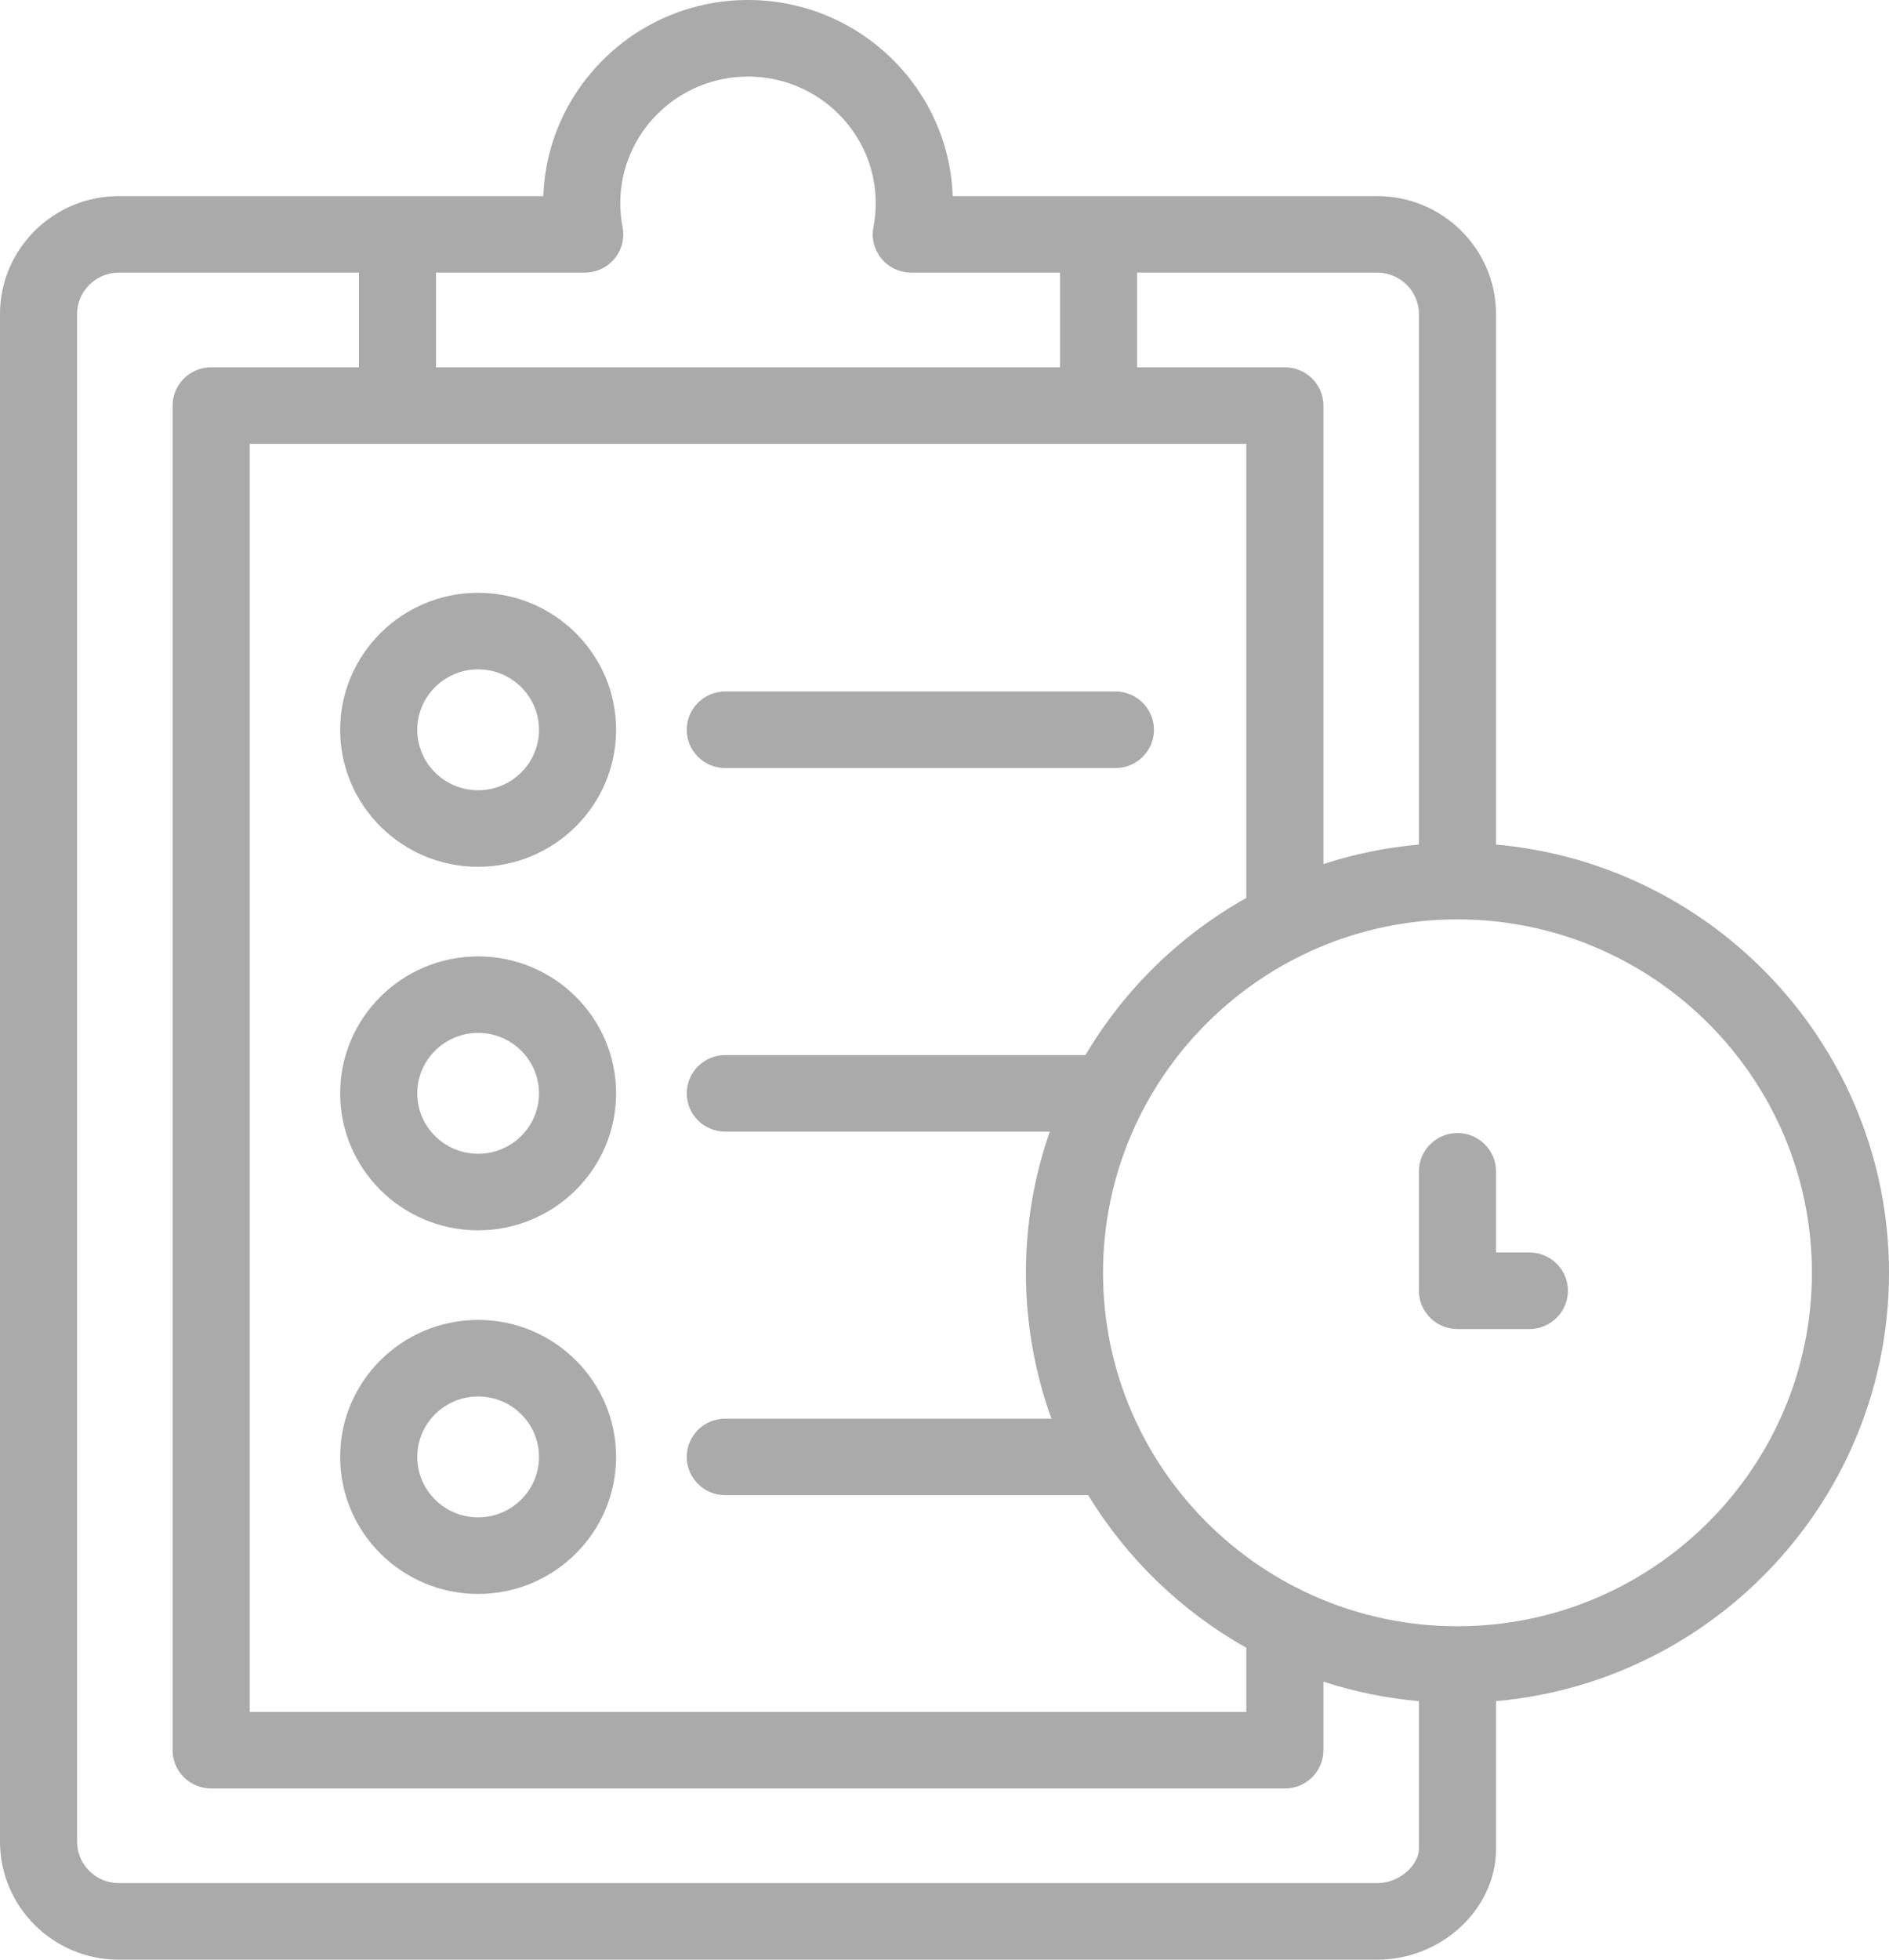 <?xml version="1.0" encoding="UTF-8"?>
<svg width="27px" height="28px" viewBox="0 0 27 28" version="1.1" xmlns="http://www.w3.org/2000/svg" xmlns:xlink="http://www.w3.org/1999/xlink">
    <title>Icon</title>
    <g id="Page-1" stroke="none" stroke-width="1" fill="none" fill-rule="evenodd">
        <g id="2---LISTING-TUTEURS" transform="translate(-1115, -406)" fill="#AAAAAA" fill-rule="nonzero">
            <g id="CONTENUS" transform="translate(0, 370)">
                <g id="Filtres">
                    <path d="M1125.691,36 C1127.271,36 1128.563,37.248 1128.617,38.802 L1128.617,38.802 L1134.684,38.802 C1135.621,38.802 1136.383,39.558 1136.383,40.487 L1136.383,40.487 L1136.383,48.067 C1139.527,48.346 1142,50.984 1142,54.186 C1142,57.389 1139.527,60.027 1136.383,60.306 L1136.383,60.306 L1136.383,62.417 C1136.383,63.275 1135.605,64 1134.685,64 L1134.685,64 L1116.698,64 C1115.762,64 1115,63.244 1115,62.314 L1115,62.314 L1115,40.487 C1115,39.558 1115.762,38.802 1116.698,38.802 L1116.698,38.802 L1122.766,38.802 C1122.82,37.248 1124.112,36 1125.691,36 Z M1120.13,39.895 L1116.698,39.895 C1116.37,39.895 1116.102,40.161 1116.102,40.487 L1116.102,40.487 L1116.102,62.314 C1116.102,62.641 1116.37,62.906 1116.698,62.906 L1116.698,62.906 L1134.685,62.906 C1135.015,62.906 1135.281,62.638 1135.281,62.417 L1135.281,62.417 L1135.281,60.306 C1134.809,60.264 1134.352,60.169 1133.916,60.027 L1133.916,60.027 L1133.916,61.007 C1133.916,61.309 1133.669,61.554 1133.365,61.554 L1133.365,61.554 L1118.018,61.554 C1117.714,61.554 1117.467,61.309 1117.467,61.007 L1117.467,61.007 L1117.467,41.795 C1117.467,41.493 1117.714,41.248 1118.018,41.248 L1118.018,41.248 L1120.13,41.248 L1120.13,39.895 Z M1132.814,42.342 L1118.569,42.342 L1118.569,60.46 L1132.814,60.46 L1132.814,59.543 C1131.886,59.022 1131.106,58.269 1130.554,57.363 L1130.554,57.363 L1125.367,57.363 C1125.062,57.363 1124.816,57.119 1124.816,56.816 C1124.816,56.514 1125.062,56.27 1125.367,56.27 L1125.367,56.27 L1130.029,56.27 C1129.793,55.619 1129.664,54.917 1129.664,54.186 C1129.664,53.48 1129.784,52.801 1130.005,52.169 L1130.005,52.169 L1125.367,52.169 C1125.062,52.169 1124.816,51.924 1124.816,51.622 C1124.816,51.32 1125.062,51.075 1125.367,51.075 L1125.367,51.075 L1130.515,51.075 C1131.068,50.14 1131.863,49.363 1132.814,48.83 L1132.814,48.83 L1132.814,42.342 Z M1135.832,49.136 C1133.039,49.136 1130.766,51.402 1130.766,54.186 C1130.766,56.971 1133.039,59.236 1135.832,59.236 C1138.625,59.236 1140.898,56.971 1140.898,54.186 C1140.898,51.402 1138.625,49.136 1135.832,49.136 Z M1121.834,54.859 C1122.921,54.859 1123.806,55.737 1123.806,56.816 C1123.806,57.896 1122.921,58.774 1121.834,58.774 C1120.746,58.774 1119.862,57.896 1119.862,56.816 C1119.862,55.737 1120.746,54.859 1121.834,54.859 Z M1121.834,55.953 C1121.354,55.953 1120.964,56.34 1120.964,56.816 C1120.964,57.293 1121.354,57.68 1121.834,57.68 C1122.314,57.68 1122.704,57.293 1122.704,56.816 C1122.704,56.34 1122.314,55.953 1121.834,55.953 Z M1135.832,52.189 C1136.136,52.189 1136.383,52.434 1136.383,52.736 L1136.383,52.736 L1136.383,53.895 L1136.86,53.895 C1137.164,53.895 1137.411,54.14 1137.411,54.442 C1137.411,54.744 1137.164,54.989 1136.86,54.989 L1136.86,54.989 L1135.832,54.989 C1135.528,54.989 1135.281,54.744 1135.281,54.442 L1135.281,54.442 L1135.281,52.736 C1135.281,52.434 1135.528,52.189 1135.832,52.189 Z M1121.834,49.665 C1122.921,49.665 1123.806,50.543 1123.806,51.622 C1123.806,52.701 1122.921,53.579 1121.834,53.579 C1120.746,53.579 1119.862,52.701 1119.862,51.622 C1119.862,50.543 1120.746,49.665 1121.834,49.665 Z M1121.834,50.758 C1121.354,50.758 1120.964,51.146 1120.964,51.622 C1120.964,52.098 1121.354,52.485 1121.834,52.485 C1122.314,52.485 1122.704,52.098 1122.704,51.622 C1122.704,51.146 1122.314,50.758 1121.834,50.758 Z M1121.834,44.47 C1122.921,44.47 1123.806,45.348 1123.806,46.427 C1123.806,47.507 1122.921,48.385 1121.834,48.385 C1120.746,48.385 1119.862,47.507 1119.862,46.427 C1119.862,45.348 1120.746,44.47 1121.834,44.47 Z M1134.684,39.895 L1131.253,39.895 L1131.253,41.248 L1133.365,41.248 C1133.669,41.248 1133.916,41.493 1133.916,41.795 L1133.916,41.795 L1133.916,48.346 C1134.352,48.204 1134.809,48.109 1135.281,48.067 L1135.281,48.067 L1135.281,40.487 C1135.281,40.161 1135.013,39.895 1134.684,39.895 L1134.684,39.895 Z M1121.834,45.564 C1121.354,45.564 1120.964,45.951 1120.964,46.427 C1120.964,46.904 1121.354,47.291 1121.834,47.291 C1122.314,47.291 1122.704,46.904 1122.704,46.427 C1122.704,45.951 1122.314,45.564 1121.834,45.564 Z M1130.943,45.88 C1131.247,45.88 1131.494,46.125 1131.494,46.427 C1131.494,46.729 1131.247,46.974 1130.943,46.974 L1130.943,46.974 L1125.367,46.974 C1125.062,46.974 1124.816,46.729 1124.816,46.427 C1124.816,46.125 1125.062,45.88 1125.367,45.88 L1125.367,45.88 Z M1125.692,37.094 C1124.685,37.094 1123.866,37.905 1123.866,38.903 C1123.866,39.018 1123.877,39.134 1123.899,39.246 C1123.93,39.406 1123.887,39.571 1123.782,39.697 C1123.678,39.823 1123.522,39.895 1123.358,39.895 L1123.358,39.895 L1121.232,39.895 L1121.232,41.248 L1130.151,41.248 L1130.151,39.895 L1128.026,39.895 C1127.861,39.895 1127.705,39.823 1127.601,39.697 C1127.496,39.571 1127.453,39.406 1127.484,39.246 C1127.506,39.134 1127.517,39.018 1127.517,38.903 C1127.517,37.905 1126.698,37.094 1125.692,37.094 Z" id="Icon"></path>
                </g>
            </g>
        </g>
    </g>
</svg>